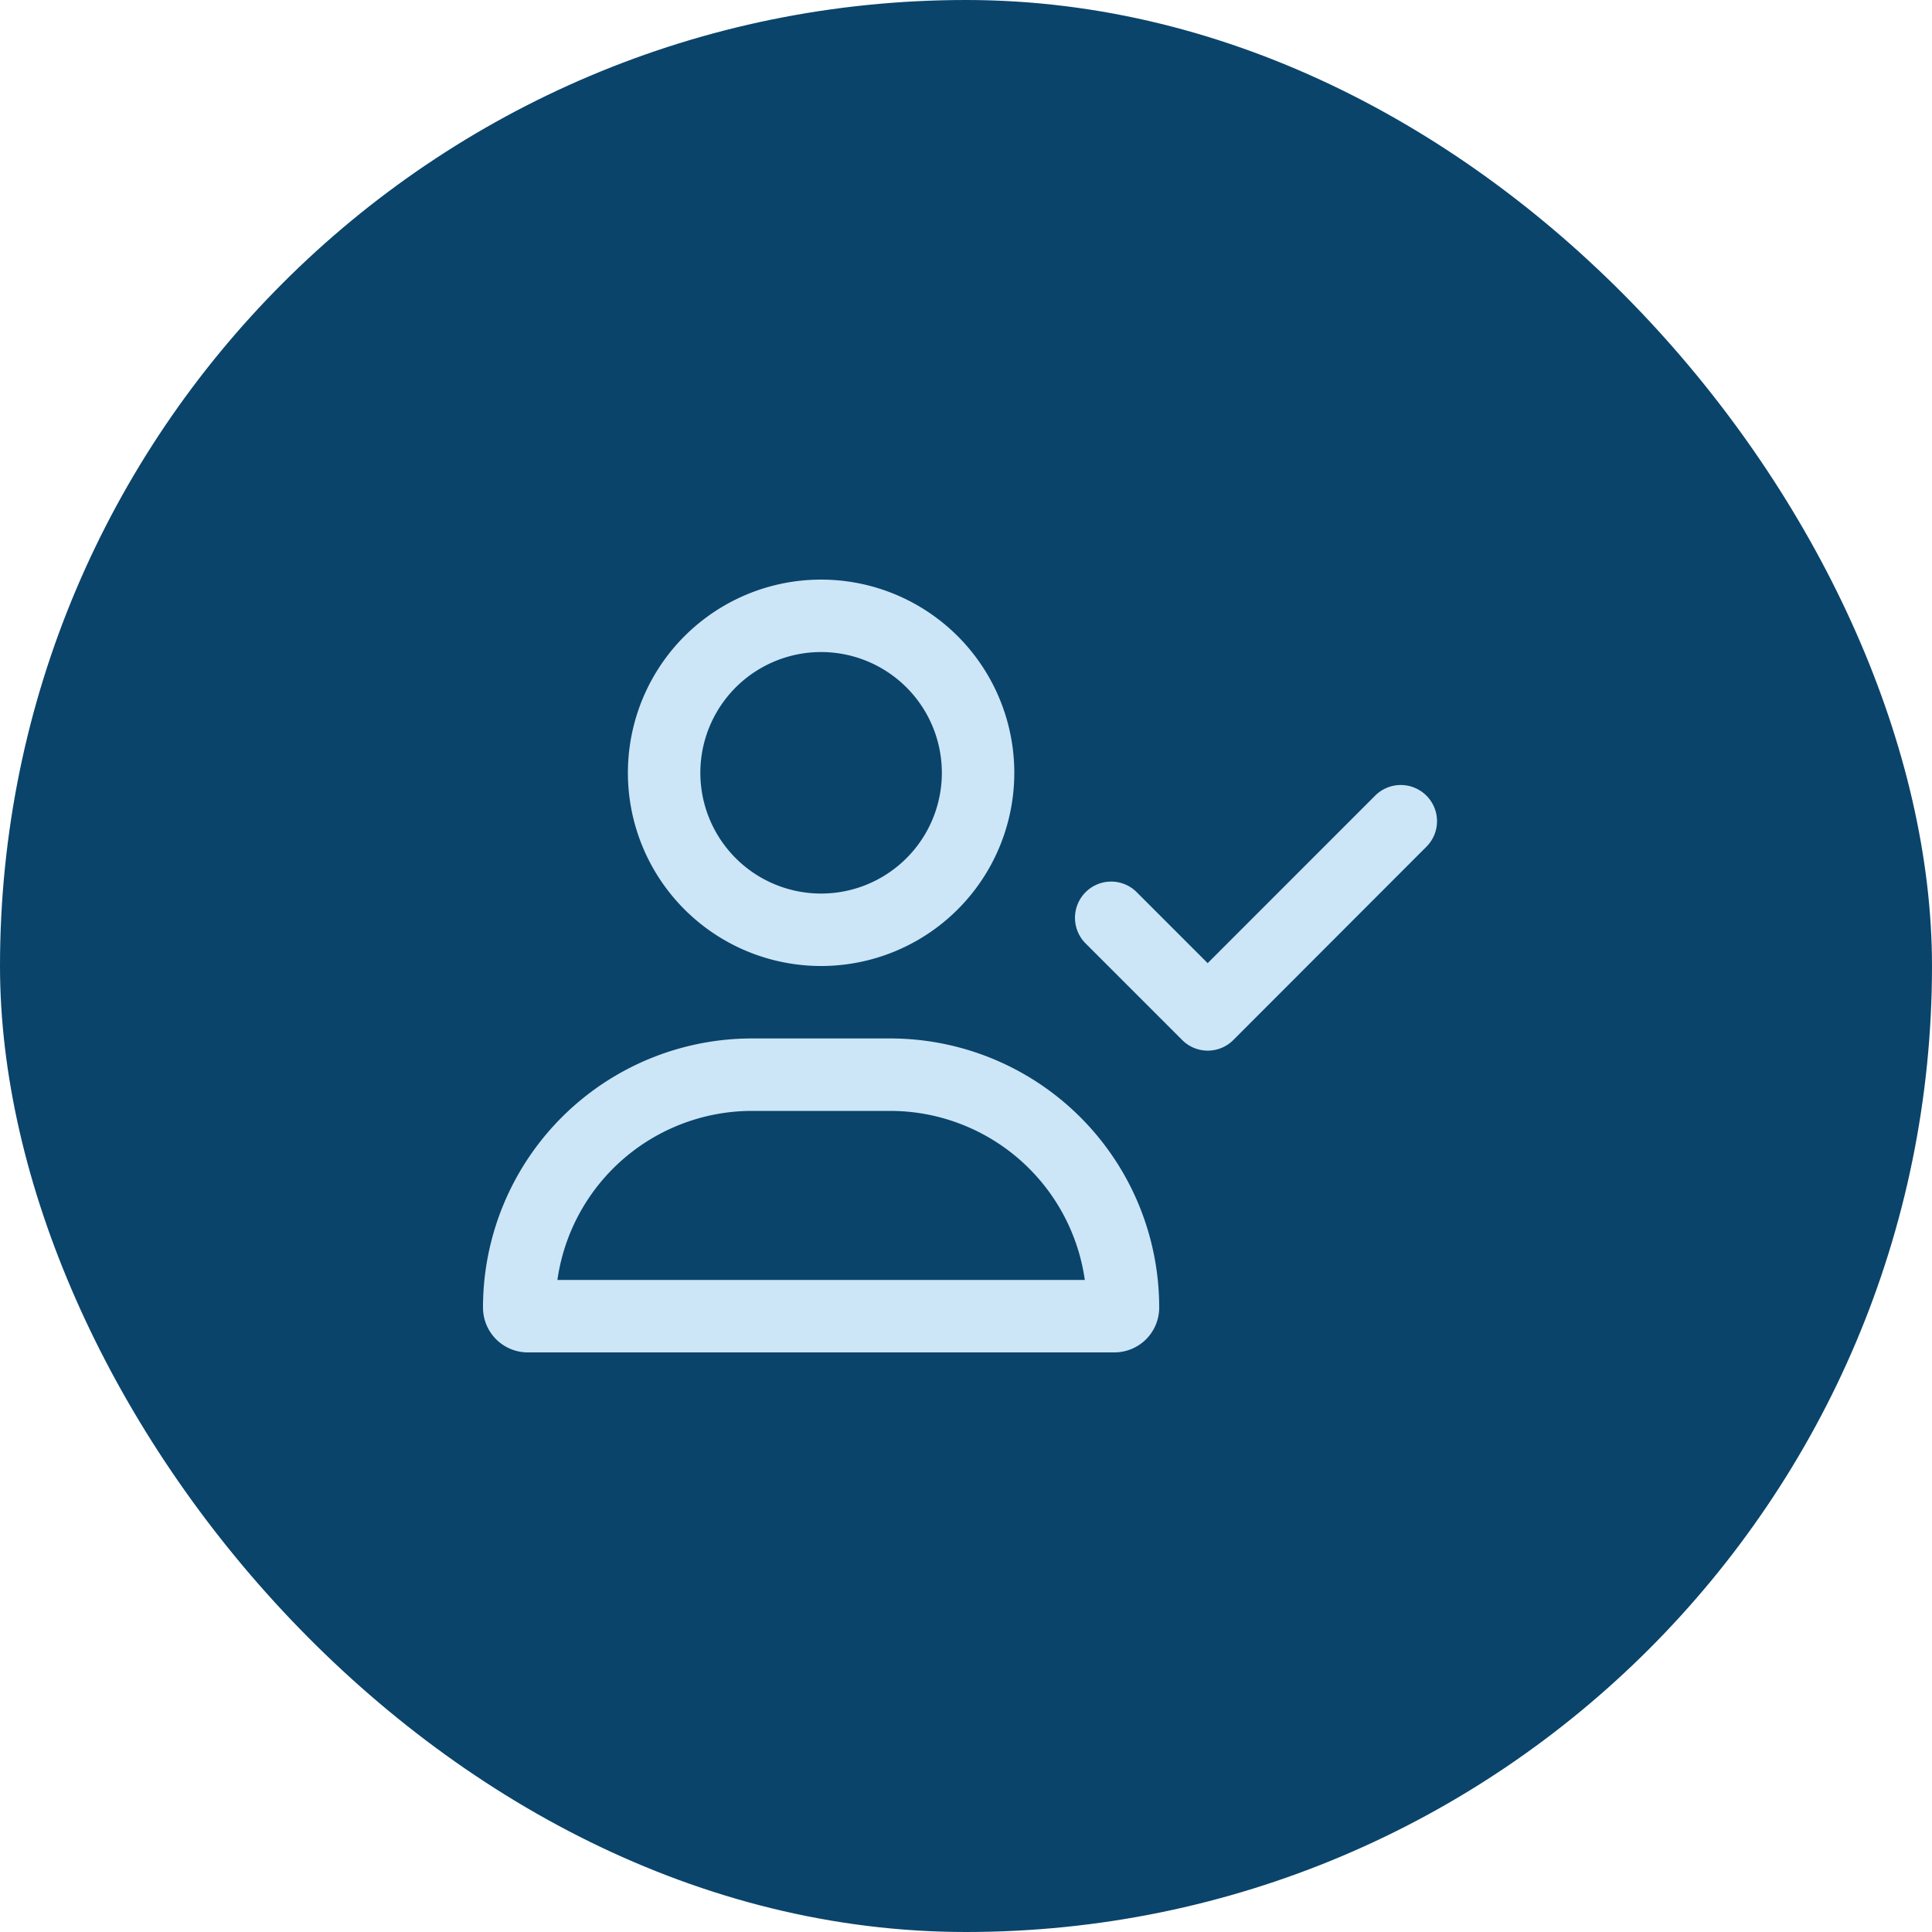 <svg xmlns="http://www.w3.org/2000/svg" width="80" height="80" viewBox="0 0 80 80">
  <g id="Group_726" data-name="Group 726" transform="translate(9005 7799)">
    <rect id="Rectangle_77" data-name="Rectangle 77" width="80" height="80" rx="40" transform="translate(-9005 -7799)" fill="#0a446b"/>
    <path id="Path_316" data-name="Path 316" d="M14-25a5,5,0,0,1,4.33,2.5,5,5,0,0,1,0,5A5,5,0,0,1,14-15a5,5,0,0,1-4.33-2.5,5,5,0,0,1,0-5A5,5,0,0,1,14-25Zm0,13a8,8,0,0,0,6.928-4,8,8,0,0,0,0-8A8,8,0,0,0,14-28a8,8,0,0,0-6.928,4,8,8,0,0,0,0,8A8,8,0,0,0,14-12ZM11.144-6h5.713a8.146,8.146,0,0,1,8.063,7H3.081A8.146,8.146,0,0,1,11.144-6Zm0-3A11.142,11.142,0,0,0,0,2.144,1.856,1.856,0,0,0,1.856,4H26.144A1.856,1.856,0,0,0,28,2.144,11.142,11.142,0,0,0,16.856-9Zm27.919-7.937a1.494,1.494,0,0,0,0-2.119,1.5,1.5,0,0,0-2.119,0l-6.937,6.938-2.937-2.937a1.494,1.494,0,0,0-2.119,0,1.5,1.5,0,0,0,0,2.119l4,4a1.494,1.494,0,0,0,2.119,0Z" transform="translate(-8985 -7747)" fill="#cce6f7"/>
  </g>
</svg>
